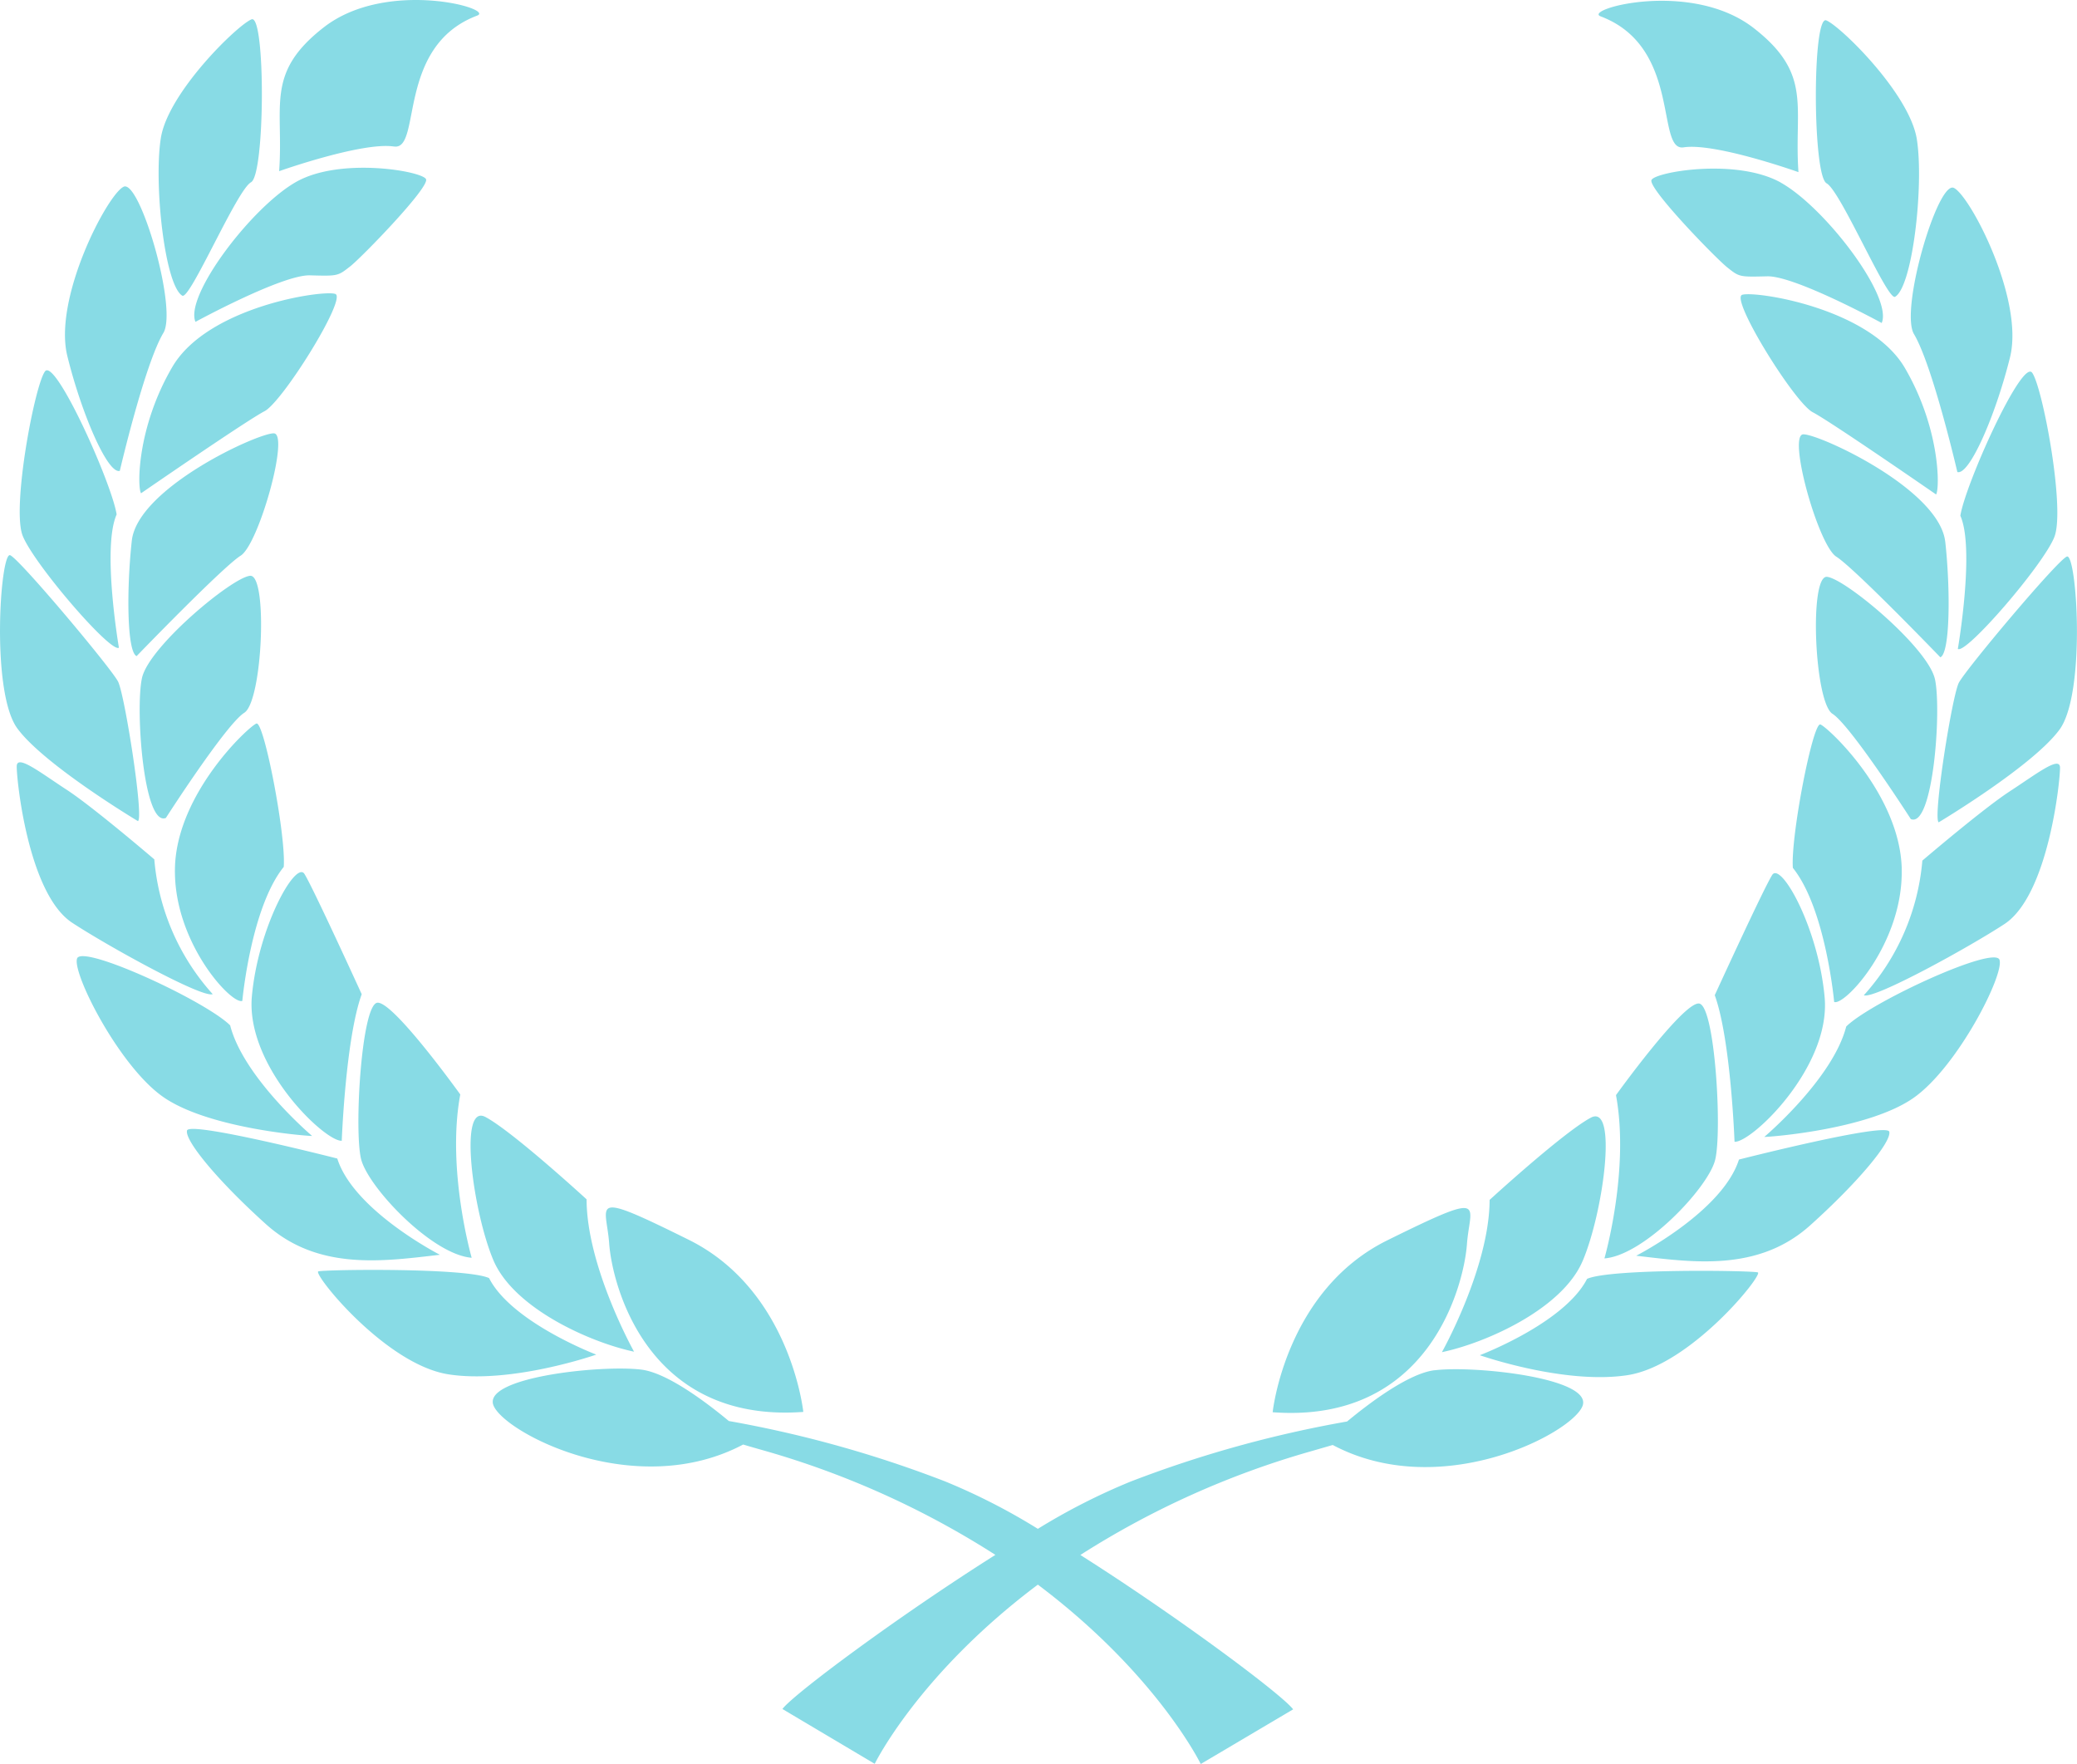 <svg xmlns="http://www.w3.org/2000/svg" width="197.637" height="167.833" viewBox="0 0 197.637 167.833"><path d="M23.058,95.23S23.866,86.366,27,82.479c.226-2.971-1.884-13.9-2.6-13.639s-7.556,6.6-7.751,13.688,5.4,13.1,6.408,12.7m9.462,13.309s.366-9.727,1.9-13.943c0,0-4.633-10.15-5.451-11.446s-4.388,4.984-5,11.634,6.945,13.854,8.553,13.755m4.974-94.6c2.658.407.173-9.543,7.912-12.453C47.143.837,36.8-2.06,30.81,2.6c-5.615,4.368-3.8,7.459-4.248,13.686,0,0,7.917-2.808,10.931-2.344M15.786,77.819s5.725-8.915,7.461-10.005S25.5,54.64,23.8,54.783s-9.641,6.731-10.292,9.735.178,14.194,2.281,13.3M17.349,28.13c.728.432,5.193-10.065,6.538-10.789s1.388-16.033.049-15.5S15.989,8.8,15.305,13.135s.366,14,2.044,15m27.532,91.53s-2.411-8.388-1.084-15.534c0,0-6.369-8.879-7.887-8.729s-2.23,12.227-1.545,14.9,6.744,9.072,10.516,9.366m2.074.249c1.958,4.587,9.241,7.817,13.377,8.686,0,0-4.506-8.067-4.516-14.495,0,0-7.009-6.436-9.617-7.83s-1.192,9.044.756,13.639M11.4,44.8s2.36-10.144,4.147-13.125c1.37-2.291-2.245-14.623-3.78-13.909S5.048,28.358,6.408,33.877,10.259,45.14,11.4,44.8M13,62.425s8.172-8.47,9.9-9.557,4.668-11.6,3.156-11.639S13.1,46.433,12.542,51.445c-.5,4.524-.479,10.58.458,10.98m63.438,71.91s-1.2-11.565-10.895-16.374-7.848-3.431-7.576.356,3.5,17.114,18.471,16.018M33.312,25.355c1.155-.912,7.581-7.543,7.227-8.307s-8.075-2.116-12.3.226S17.539,28.132,18.6,30.622c0,0,8.255-4.5,10.9-4.425s2.643.071,3.808-.842M16.4,34.909c-3.373,5.768-3.345,11.446-2.979,12.023,0,0,10.023-6.911,11.749-7.807s7.864-10.751,6.739-11.158S19.78,29.145,16.4,34.909m25.464,84.478s-8.207-4.2-9.77-9.16c0,0-14.083-3.6-14.3-2.662s2.857,4.715,7.505,8.9c4.987,4.49,11.249,3.525,16.564,2.918M11.315,61.623s-1.629-9.5-.216-12.677c-.483-3.037-5.83-14.908-6.812-13.617S1.1,48.293,2.156,50.969s8.391,11.2,9.159,10.654M21.906,97.562C19.56,95.228,7.8,89.8,7.332,91.2s3.974,10.178,8.146,13.133,13.228,3.721,14.223,3.747c0,0-6.519-5.522-7.8-10.521M46.534,121.6c-2.243-1.006-15.673-.81-16.242-.637s6.369,8.874,12.4,9.8,14.045-1.881,14.045-1.881-8.049-3.06-10.2-7.28M13.128,78.126c.578-.362-1.275-12.125-1.9-13.291-.716-1.344-9.319-11.6-10.256-12.008S-.9,65.821,1.647,69.3s11.481,8.826,11.481,8.826m7.11,16.458a21.873,21.873,0,0,1-5.555-12.822s-5.822-4.984-8.325-6.614-4.73-3.393-4.765-2.26,1.059,12.127,5.267,14.9c3.3,2.171,12.375,7.194,13.378,6.8m153.386.3c-.6-6.65-4.168-12.939-4.99-11.642s-5.466,11.44-5.466,11.44c1.528,4.216,1.882,13.948,1.882,13.948,1.609.1,9.174-7.1,8.574-13.746M185.1,51.557c-.553-5.013-11.993-10.267-13.507-10.233s1.418,10.552,3.142,11.641,9.9,9.574,9.9,9.574c.932-.4.965-6.454.468-10.982m-.982,13.072c-.647-3-8.577-9.607-10.279-9.747s-1.192,11.944.527,13.032,7.454,10.014,7.454,10.014c2.106.894,2.943-10.289,2.3-13.3m-3.164,18c-.189-7.085-7.023-13.429-7.737-13.7S170.379,79.6,170.6,82.574c3.128,3.89,3.93,12.756,3.93,12.756,1,.4,6.613-5.613,6.426-12.7M165.768,28.053c-1.127.408,4.994,10.269,6.721,11.168s11.741,7.825,11.741,7.825c.357-.578.4-6.254-2.965-12.026s-14.378-7.373-15.5-6.967M163.2,110.378c.688-2.668-.008-14.75-1.53-14.9s-7.9,8.716-7.9,8.716c1.319,7.153-1.1,15.536-1.1,15.536,3.775-.29,9.846-6.688,10.531-9.353m21.279-32.141s8.933-5.339,11.489-8.813,1.639-16.872.7-16.471-9.554,10.653-10.272,12c-.631,1.164-2.5,12.924-1.92,13.286m-15.029-60.87c-4.224-2.35-11.937-1.013-12.3-.245s6.062,7.4,7.214,8.32,1.159.911,3.8.847,10.891,4.439,10.891,4.439c1.079-2.487-5.392-11.013-9.612-13.36m16.857,44.371c.771.544,8.116-7.965,9.182-10.643s-1.133-14.34-2.115-15.641-6.341,10.57-6.827,13.609c1.4,3.174-.24,12.675-.24,12.675M175.679,97.662c-1.28,5-7.8,10.511-7.8,10.511.995-.026,10.048-.782,14.228-3.732s8.622-11.712,8.157-13.118-12.227,4.009-14.581,6.339M136.5,130.368c-2.431.308-6.049,3-8.317,4.878a110.343,110.343,0,0,0-20.592,5.713,60.047,60.047,0,0,0-8.834,4.5,59.37,59.37,0,0,0-8.826-4.513A110.3,110.3,0,0,0,69.351,135.2c-2.265-1.879-5.878-4.574-8.306-4.887-3.775-.479-15.149.718-14.09,3.4,1.038,2.614,13.507,9.142,23.761,3.724.66.2,1.347.394,2.072.6a82.849,82.849,0,0,1,21.929,9.9C85.4,153.821,75.494,161.2,74.451,162.6l8.783,5.216s4.159-8.526,15.523-17.048c11.356,8.538,15.5,17.066,15.5,17.066l8.792-5.2c-1.046-1.4-10.944-8.792-20.248-14.688a82.823,82.823,0,0,1,21.941-9.865c.726-.209,1.411-.408,2.074-.6,10.247,5.435,22.72-1.082,23.762-3.693,1.069-2.676-10.313-3.889-14.08-3.413m14.52-8.7c-2.156,4.216-10.206,7.265-10.206,7.265s8.014,2.816,14.04,1.9,12.983-9.605,12.412-9.781-14-.387-16.246.616m14.452-11.349c-1.576,4.961-9.778,9.149-9.778,9.149,5.307.613,11.572,1.584,16.559-2.894,4.656-4.185,7.739-7.957,7.525-8.9s-14.306,2.643-14.306,2.643m25.785-35.043c-2.508,1.626-8.334,6.6-8.334,6.6a21.851,21.851,0,0,1-5.57,12.813c1,.4,10.088-4.613,13.388-6.781,4.2-2.764,5.308-13.755,5.282-14.889s-2.258.626-4.766,2.255m-40.66,44.7c1.96-4.59,3.388-15.029.777-13.637s-9.627,7.82-9.627,7.82c-.02,6.425-4.539,14.488-4.539,14.488,4.139-.863,11.432-4.084,13.388-8.671M152.31,1.557c7.734,2.917,5.229,12.866,7.892,12.463,3.017-.461,10.931,2.358,10.931,2.358-.441-6.229,1.377-9.317-4.239-13.693C160.921-1.981,150.571.9,152.31,1.557m21.5,15.885c1.341.723,5.792,11.227,6.522,10.794,1.672-.99,2.749-10.658,2.064-14.991s-7.283-10.778-8.619-11.306-1.311,14.78.033,15.5M139.587,118.373c.28-3.79,2.133-5.162-7.573-.367S121.1,134.365,121.1,134.365c14.968,1.115,18.211-12.2,18.487-15.992m42.536-86.588c1.779,2.978,4.129,13.126,4.129,13.126,1.141.346,3.64-5.391,5.01-10.911s-3.809-15.406-5.344-16.122-5.16,11.609-3.795,13.907" transform="translate(0 0)" fill="#88dbe5"/></svg>